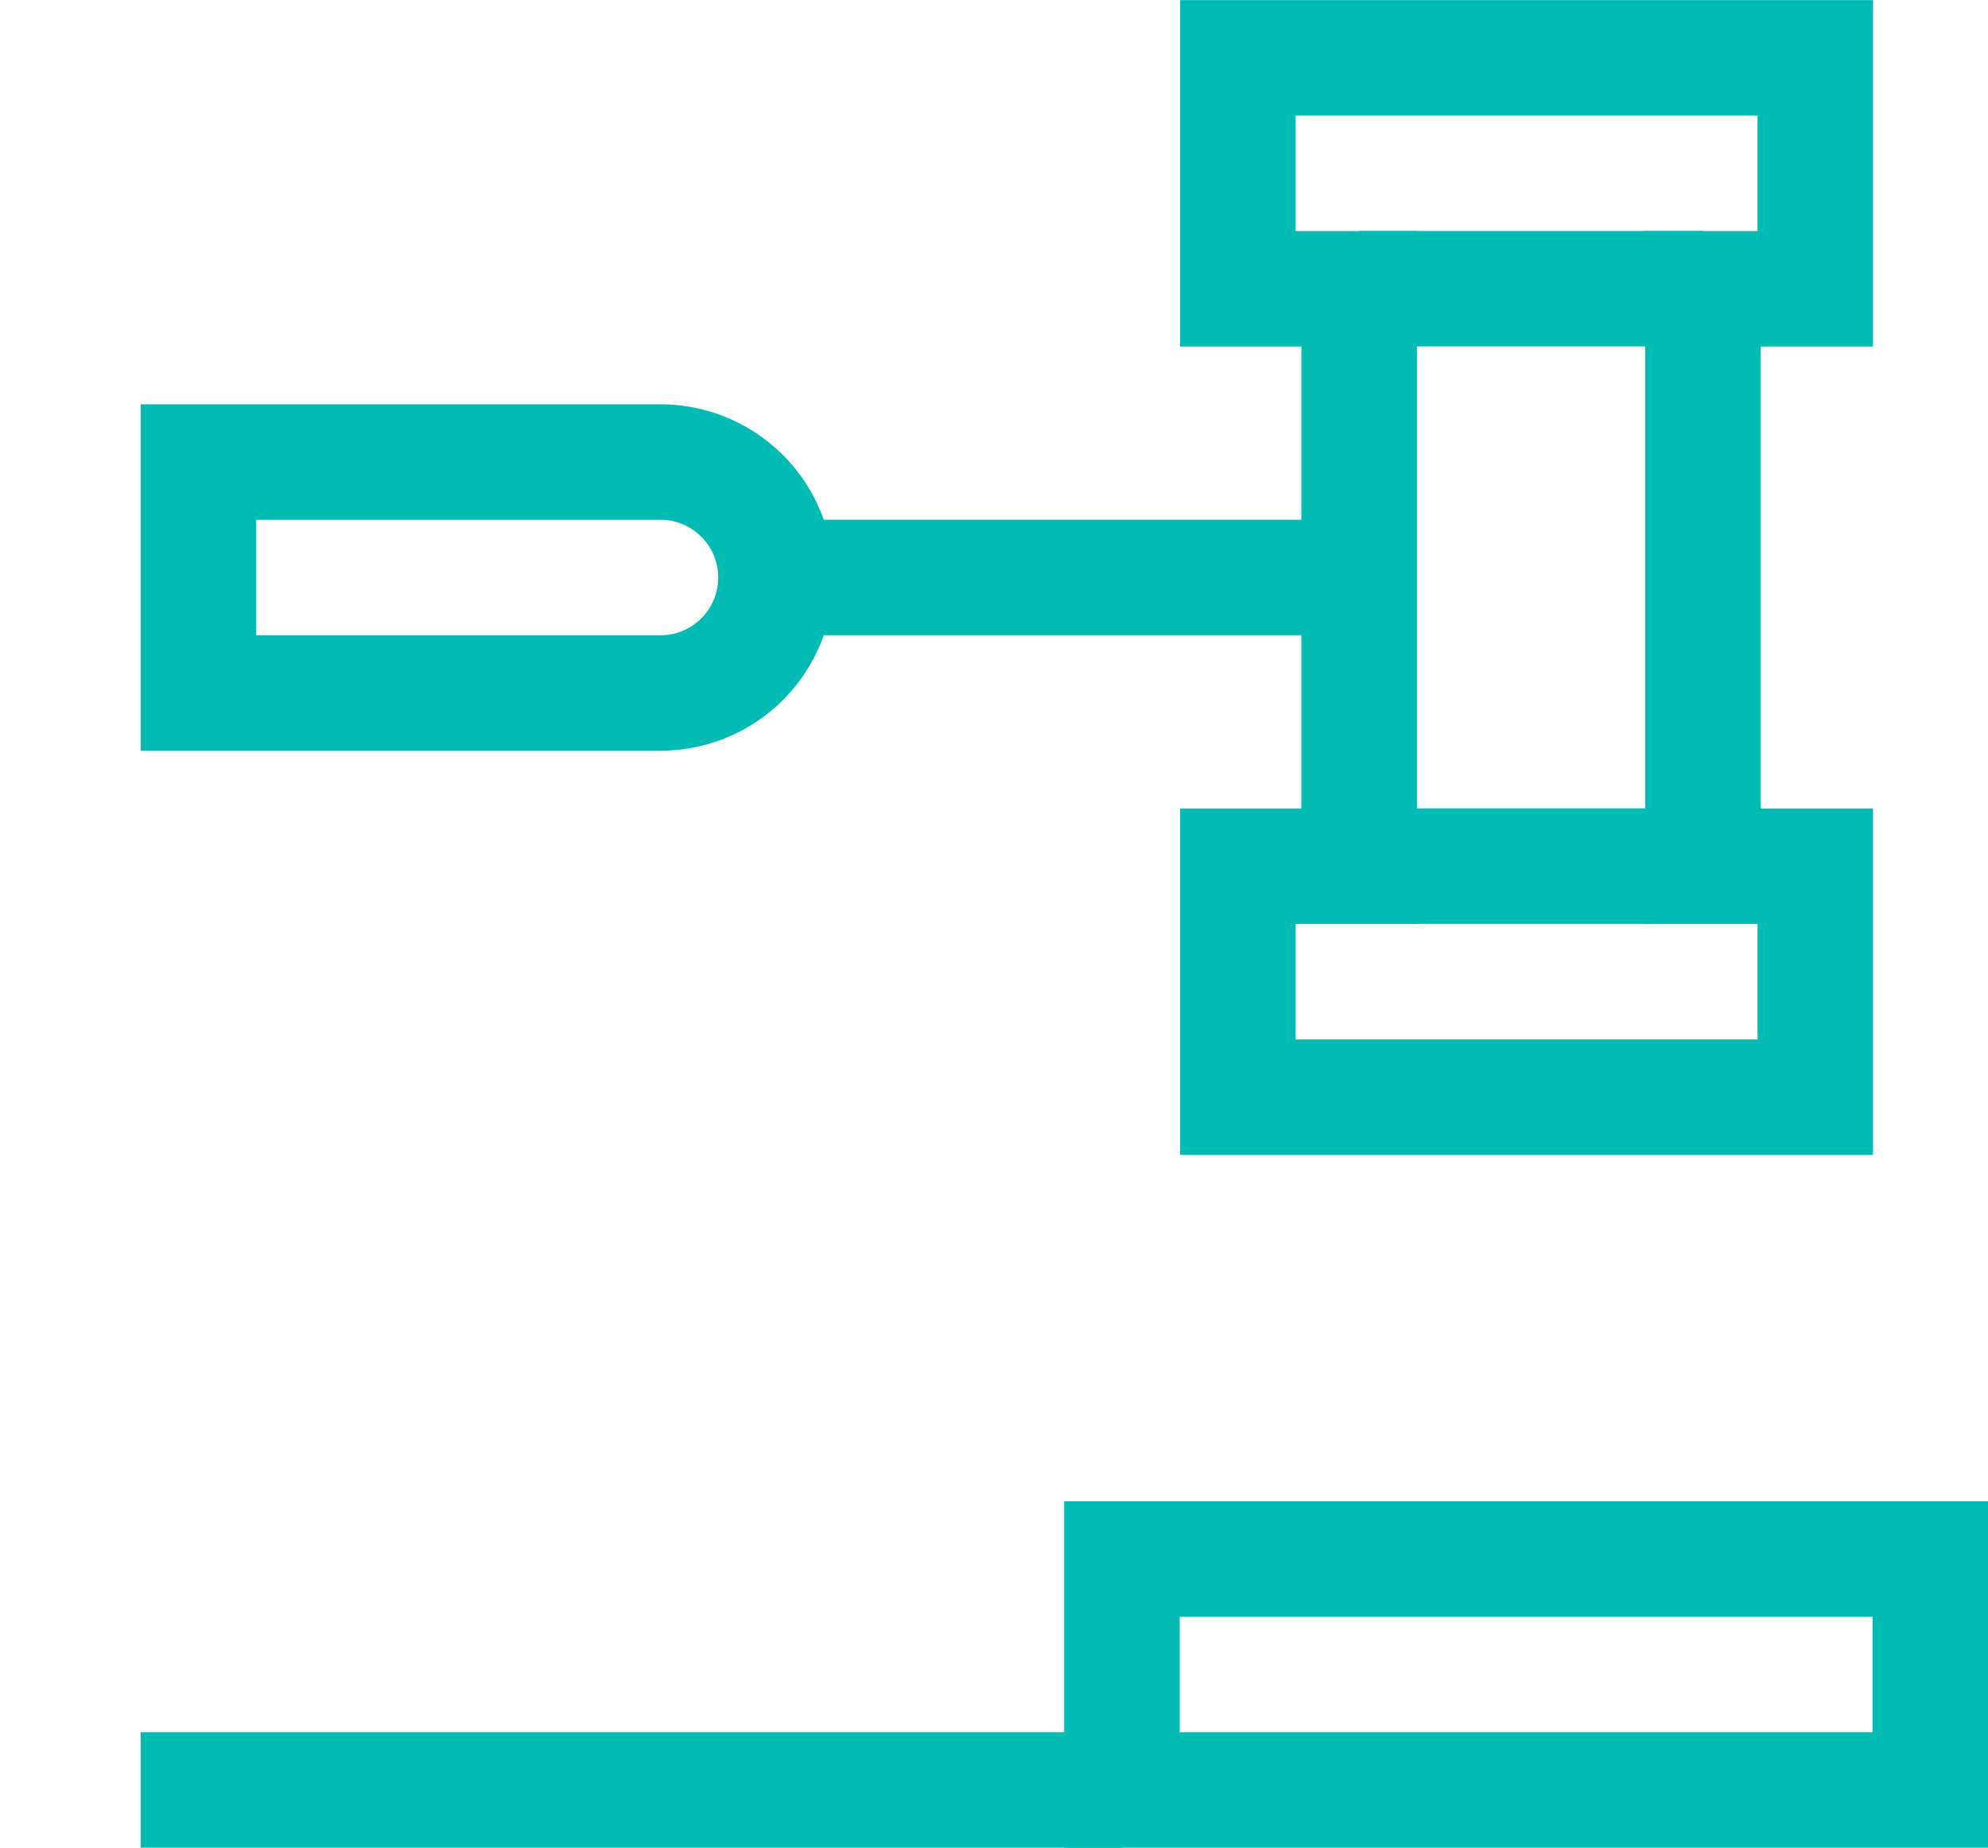 <svg xmlns="http://www.w3.org/2000/svg" width="34.429" height="32" viewBox="0 0 34.429 32">
  <g id="icon-governance" transform="translate(0 1)">
    <g id="Group_2577" data-name="Group 2577" transform="translate(-1354.029 -400.198)">
      <path id="Path_8471" data-name="Path 8471" d="M1354.029,407.865" fill="rgba(0,0,0,0)" stroke="#00bbb4" stroke-width="2"/>
      <rect id="Rectangle_324" data-name="Rectangle 324" width="13.999" height="4" transform="translate(1373.459 426.198)" fill="rgba(0,0,0,0)" stroke="#00bbb4" stroke-width="2"/>
      <g id="Group_2576" data-name="Group 2576">
        <path id="Path_8472" data-name="Path 8472" d="M1376.466,409.2" fill="rgba(0,0,0,0)" stroke="#00bbb4" stroke-width="2"/>
        <path id="Path_8473" data-name="Path 8473" d="M1385.467,404.2v-4h-10v4h2.1v10h-2.1v4h10v-4h-1.945v-10Z" fill="rgba(0,0,0,0)" stroke="#00bbb4" stroke-width="2"/>
        <line id="Line_120" data-name="Line 120" x2="5.956" transform="translate(1377.565 404.198)" fill="none" stroke="#00bbb4" stroke-width="2"/>
        <line id="Line_121" data-name="Line 121" x1="5.956" transform="translate(1377.565 414.198)" fill="none" stroke="#00bbb4" stroke-width="2"/>
        <line id="Line_122" data-name="Line 122" x1="9.994" transform="translate(1367.474 409.199)" fill="none" stroke="#00bbb4" stroke-width="2"/>
      </g>
    </g>
    <path id="Path_8474" data-name="Path 8474" d="M1365.467,411.2h-8v-4h8a2,2,0,0,1,2,2h0A2,2,0,0,1,1365.467,411.2Z" transform="translate(-1354.029 -400.198)" fill="rgba(0,0,0,0)" stroke="#00bbb4" stroke-width="2"/>
    <line id="Line_123" data-name="Line 123" x2="16.999" transform="translate(2.438 30)" fill="none" stroke="#00bbb4" stroke-width="2"/>
  </g>
</svg>
